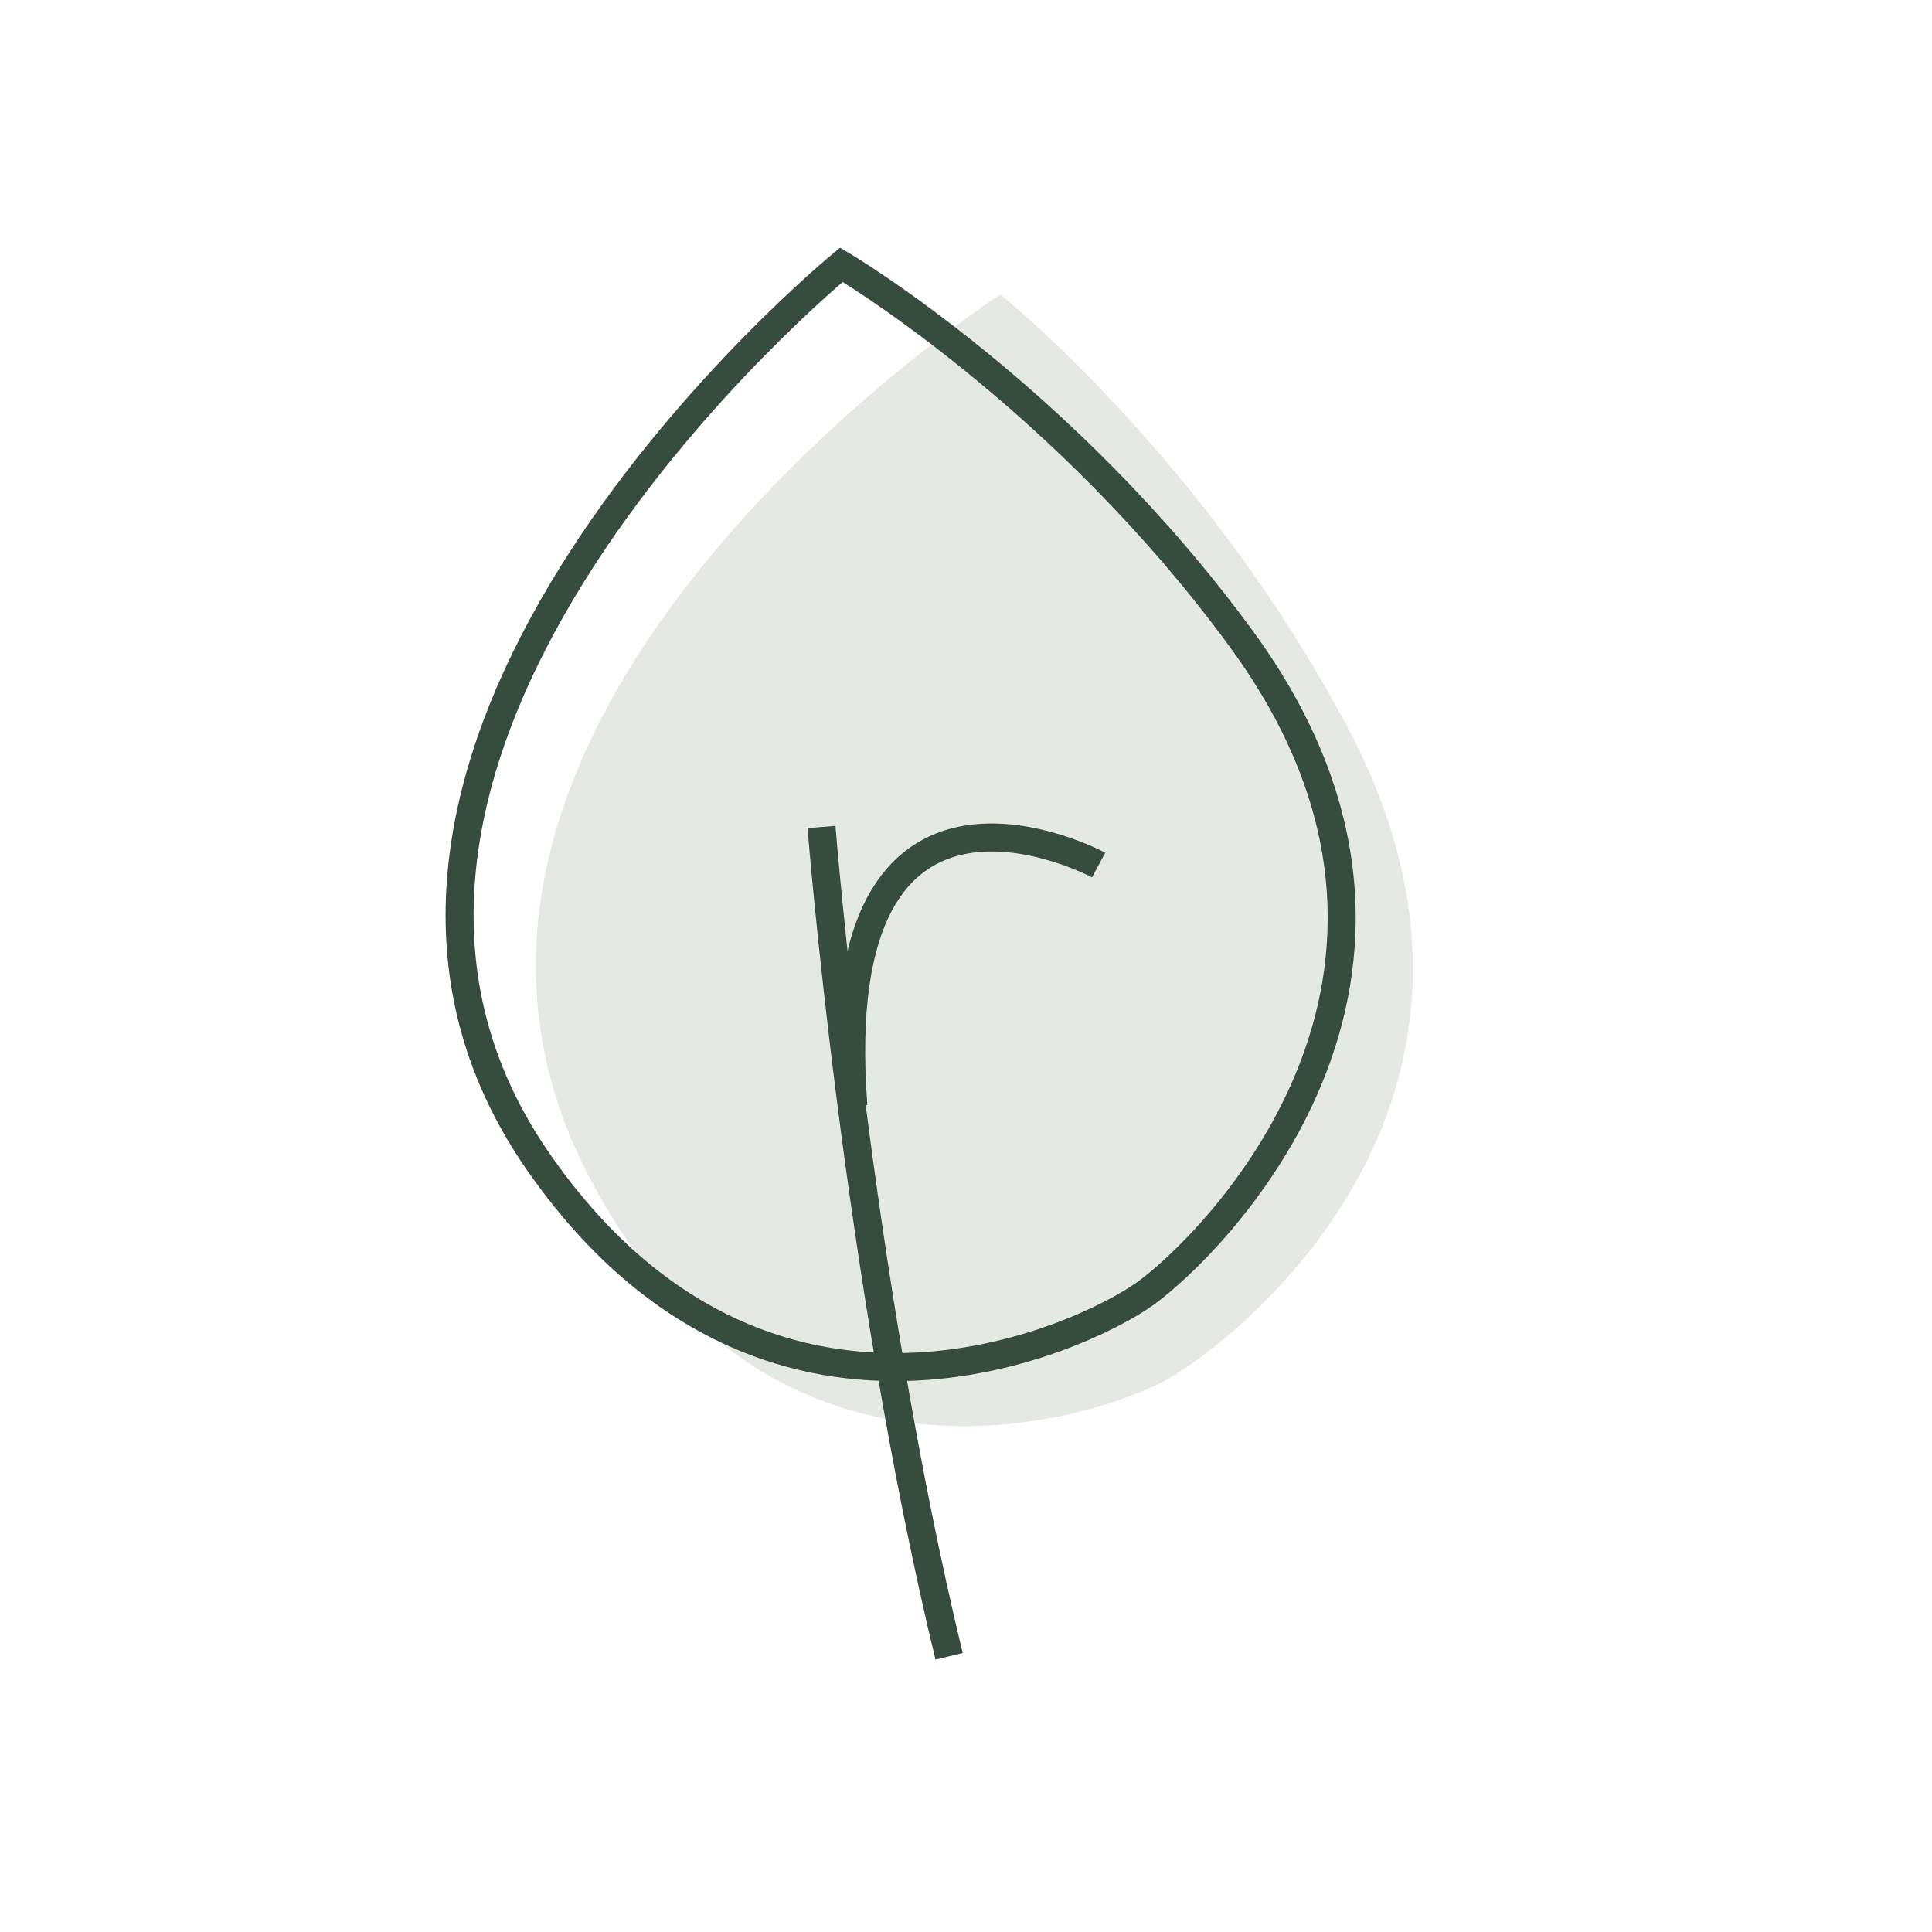 <?xml version="1.0" encoding="UTF-8"?><svg id="Ebene_1" xmlns="http://www.w3.org/2000/svg" viewBox="0 0 200 200"><defs><style>.cls-1{fill:#bcc8ba;opacity:.4;stroke-width:0px;}.cls-2{fill:none;stroke:#354c3f;stroke-miterlimit:10;stroke-width:2.9px;}</style></defs><path class="cls-1" d="m103.56,30.48s-66.76,43.33-42.97,90.56c18.83,37.39,53.3,25.62,60.2,21.78s39.34-28.71,18.68-67.59c-14.87-27.98-35.92-44.74-35.92-44.74Z"/><path class="cls-2" d="m87.1,27.41s-61.09,50.11-31.37,92.87c23.53,33.84,56.4,18.23,62.8,13.65,6.4-4.57,35.6-32.61,10.06-67.67-18.38-25.23-41.49-38.85-41.49-38.85Z"/><path class="cls-2" d="m85.04,85.61s3.71,46.64,13.21,85.85"/><path class="cls-2" d="m113.73,89.55s-28.42-15.3-25.39,24.95"/></svg>